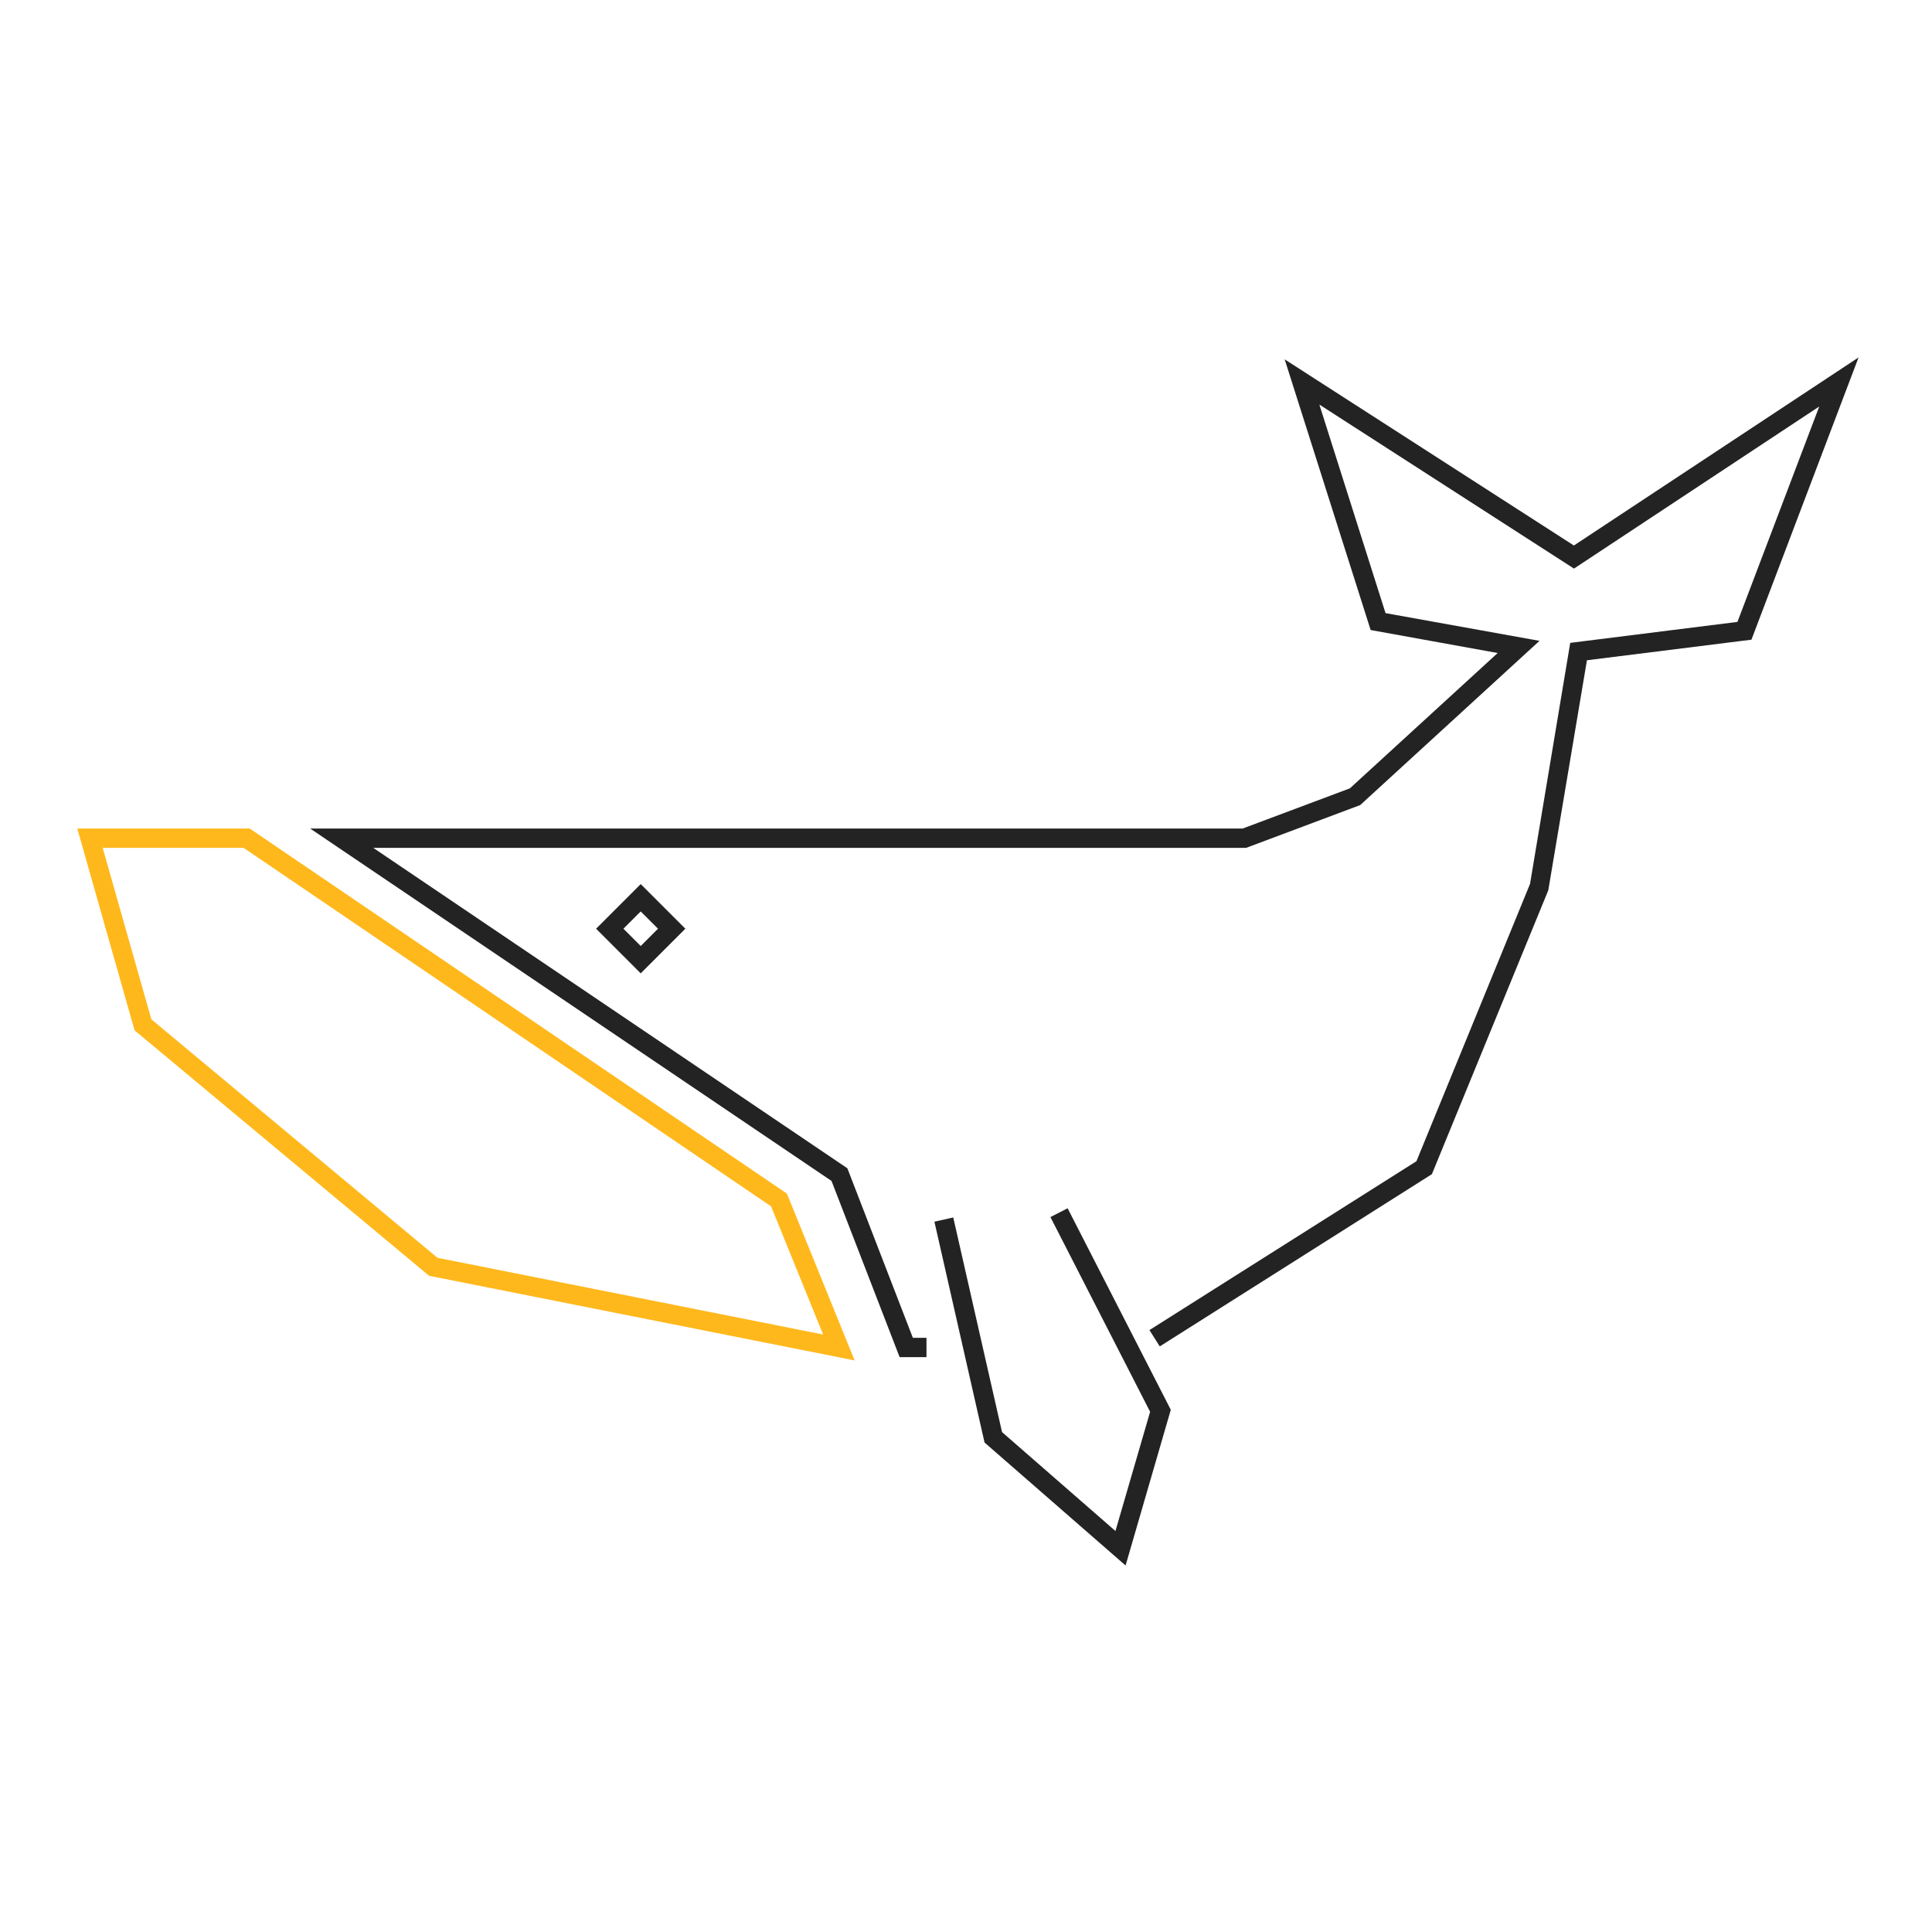 <svg width="200" height="200" viewBox="0 0 200 200" fill="none" xmlns="http://www.w3.org/2000/svg">
<path d="M88.47 140.83L44.42 132.07L13.93 106.66L8 85.77H25.85L81.46 123.56L88.47 140.83ZM45.3 130.21L85.21 138.15L79.82 124.88L25.22 87.77H10.63L15.67 105.52L45.29 130.21H45.3Z" fill="#FFB81C"/>
<path d="M95.909 140.49H93.129L86.079 122.25L32.109 85.77H128.639L139.739 81.61L155.039 67.6L141.889 65.22L132.989 37.2L162.929 56.47L192.399 37L181.309 66.22L164.279 68.35L160.279 92.16L148.229 121.55L120.059 139.38L118.989 137.69L146.629 120.21L158.389 91.5L162.549 66.55L179.859 64.38L188.329 42.08L162.939 58.86L136.579 41.88L143.429 63.47L159.369 66.34L140.809 83.34L128.999 87.77H38.639L87.719 120.94L94.499 138.49H95.909V140.49Z" fill="#232324"/>
<path d="M116.52 162.06L101.92 149.33L96.731 126.47L98.68 126.03L103.73 148.25L115.47 158.49L119.06 146.15L108.74 125.99L110.52 125.08L121.2 145.94L116.52 162.06Z" fill="#232324"/>
<path d="M66.327 100.76L61.707 96.14L66.327 91.52L70.947 96.14L66.327 100.76ZM64.537 96.14L66.327 97.93L68.117 96.14L66.327 94.35L64.537 96.14Z" fill="#232324"/>
</svg>
